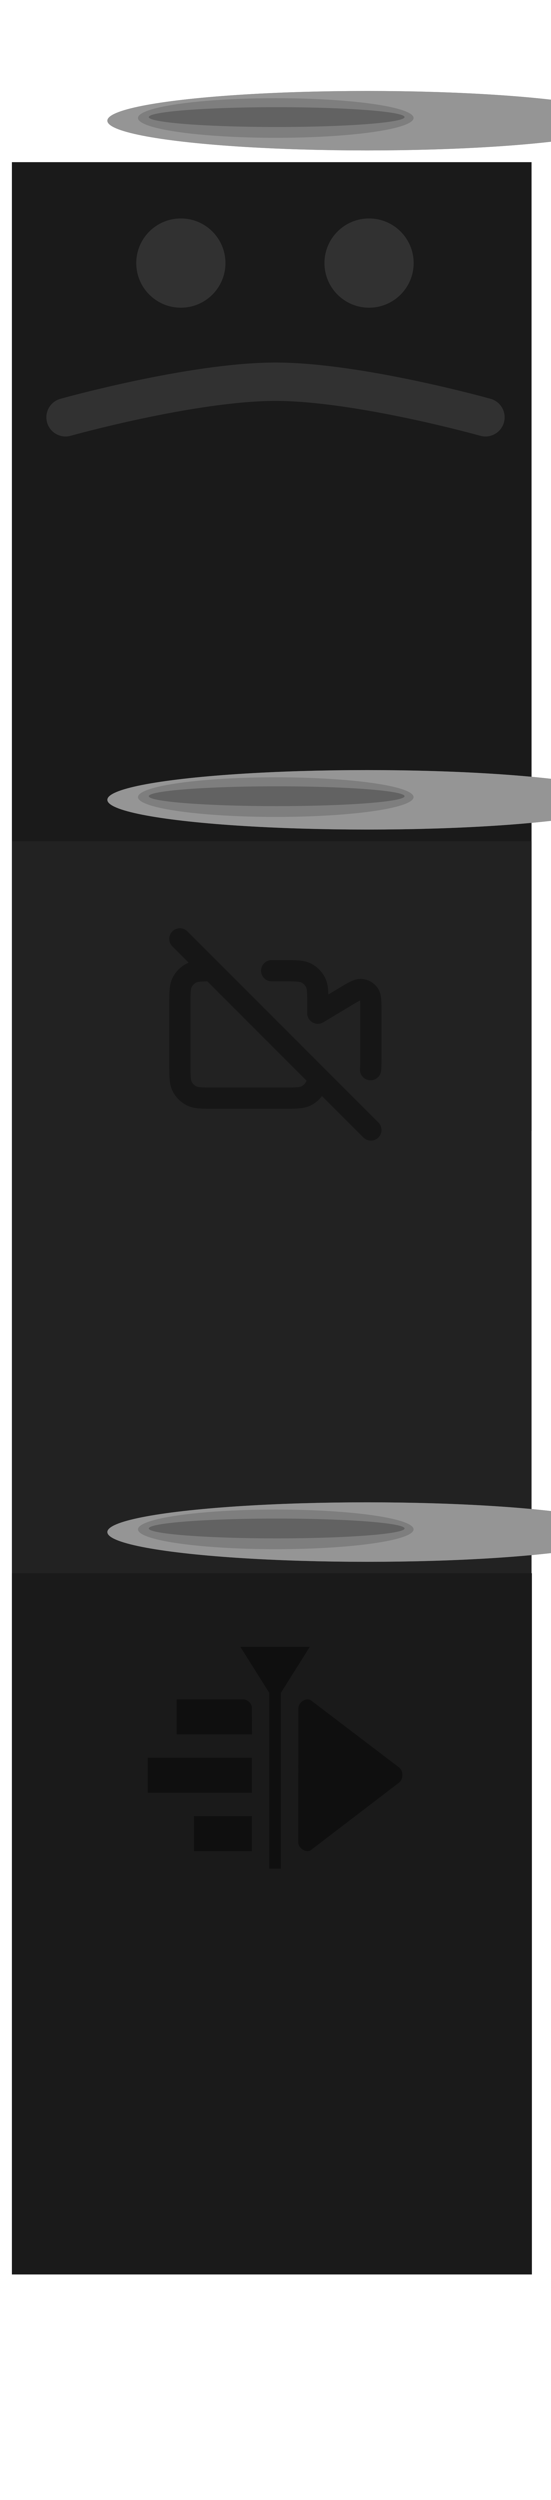 <?xml version="1.0" encoding="UTF-8"?> <svg xmlns="http://www.w3.org/2000/svg" width="320" height="1451" viewBox="0 0 320 1451" fill="none"><g filter="url(#filter0_iii_4359_847)"><path d="M310.795 69.009H9V631.278H310.795V69.009Z" fill="#1A1A1A"></path></g><g filter="url(#filter1_if_4359_847)"><ellipse cx="159.897" cy="70.054" rx="150.897" ry="17.26" fill="#757474"></ellipse></g><g filter="url(#filter2_if_4359_847)"><ellipse cx="159.897" cy="70.054" rx="150.897" ry="17.26" fill="#A8A8A8" fill-opacity="0.64"></ellipse></g><g opacity="0.12"><circle cx="105.034" cy="152.69" r="25.904" fill="#D9D9D9"></circle><circle cx="214.334" cy="152.69" r="25.904" fill="#D9D9D9"></circle><path d="M38.063 242.201C38.063 242.201 111.704 221.557 160.001 221.557C208.298 221.557 281.938 242.201 281.938 242.201" stroke="#D9D9D9" stroke-width="22.278" stroke-linecap="round"></path></g><g filter="url(#filter3_f_4359_847)"><ellipse cx="160.159" cy="68.485" rx="80.025" ry="11.507" fill="#313131" fill-opacity="0.22"></ellipse></g><g filter="url(#filter4_f_4359_847)"><ellipse cx="160.681" cy="67.962" rx="74.272" ry="5.753" fill="#313131" fill-opacity="0.37"></ellipse></g><g filter="url(#filter5_iii_4359_847)"><path d="M310.795 463.174H9V1025.44H310.795V463.174Z" fill="#222222"></path></g><g filter="url(#filter6_if_4359_847)"><ellipse cx="159.897" cy="464.219" rx="150.897" ry="17.26" fill="#757474"></ellipse></g><g filter="url(#filter7_if_4359_847)"><ellipse cx="159.897" cy="464.219" rx="150.897" ry="17.26" fill="#A8A8A8" fill-opacity="0.64"></ellipse></g><path d="M157.771 563.414H164.858C171.76 563.414 175.212 563.414 177.848 564.758C180.167 565.939 182.053 567.825 183.234 570.144C184.578 572.78 184.578 576.232 184.578 583.134V588.064L200.457 578.537C205.345 575.604 207.789 574.138 209.8 574.325C211.553 574.489 213.153 575.394 214.195 576.814C215.39 578.442 215.39 581.291 215.39 586.992V613.787C215.39 616.899 215.39 619.162 215.195 620.839M104.465 544.927L122.953 563.415M122.953 563.415C116.862 563.419 113.669 563.497 111.194 564.758C108.875 565.939 106.99 567.825 105.808 570.144C104.465 572.78 104.465 576.232 104.465 583.134V617.645C104.465 624.547 104.465 627.999 105.808 630.635C106.99 632.954 108.875 634.84 111.194 636.021C113.831 637.365 117.282 637.365 124.185 637.365H164.858C171.76 637.365 175.212 637.365 177.848 636.021C180.167 634.84 182.053 632.954 183.234 630.635C183.992 629.149 184.322 627.404 184.466 624.928M122.953 563.415L184.466 624.928M215.39 655.852L184.466 624.928" stroke="#161616" stroke-width="12.325" stroke-linecap="round" stroke-linejoin="round"></path><g filter="url(#filter8_f_4359_847)"><ellipse cx="160.159" cy="462.65" rx="80.025" ry="11.507" fill="#313131" fill-opacity="0.22"></ellipse></g><g filter="url(#filter9_f_4359_847)"><ellipse cx="160.682" cy="462.127" rx="74.272" ry="5.753" fill="#313131" fill-opacity="0.37"></ellipse></g><g filter="url(#filter10_iii_4359_847)"><path d="M311 888H9V1295H311V888Z" fill="#1A1A1A"></path></g><g filter="url(#filter11_if_4359_847)"><ellipse cx="159.897" cy="889.219" rx="150.897" ry="17.26" fill="#757474"></ellipse></g><g filter="url(#filter12_if_4359_847)"><ellipse cx="159.897" cy="889.219" rx="150.897" ry="17.26" fill="#A8A8A8" fill-opacity="0.64"></ellipse></g><g clip-path="url(#clip0_4359_847)"><path d="M139.584 955.825L156.39 982.534V1084.57H163.113V982.54L179.924 955.825H139.584ZM102.609 986.317V1006.64H146.308C146.326 1001.53 146.308 996.338 146.271 991.247C146.271 988.887 144.077 986.736 141.846 986.317H102.609ZM178.427 986.324C175.949 986.471 173.281 988.85 173.287 991.482L173.201 1069.25C173.201 1072.76 177.928 1075.81 180.639 1073.73L231.665 1034.71C234.382 1032.65 234.376 1027.81 231.665 1025.75L180.731 987.001C180.071 986.503 179.252 986.262 178.427 986.324ZM85.798 1020.2V1040.53H146.301V1020.2H85.798ZM112.685 1054.07V1074.41H146.301V1054.07H112.685Z" fill="#0F0F0F"></path></g><g filter="url(#filter13_f_4359_847)"><ellipse cx="160.159" cy="887.649" rx="80.025" ry="11.507" fill="#313131" fill-opacity="0.22"></ellipse></g><g filter="url(#filter14_f_4359_847)"><ellipse cx="160.681" cy="887.126" rx="74.272" ry="5.753" fill="#313131" fill-opacity="0.37"></ellipse></g><defs><filter id="filter0_iii_4359_847" x="-46.442" y="69.009" width="410.587" height="587.375" filterUnits="userSpaceOnUse" color-interpolation-filters="sRGB"><feFlood flood-opacity="0" result="BackgroundImageFix"></feFlood><feBlend mode="normal" in="SourceGraphic" in2="BackgroundImageFix" result="shape"></feBlend><feColorMatrix in="SourceAlpha" type="matrix" values="0 0 0 0 0 0 0 0 0 0 0 0 0 0 0 0 0 0 127 0" result="hardAlpha"></feColorMatrix><feOffset dy="25.106"></feOffset><feGaussianBlur stdDeviation="37.973"></feGaussianBlur><feComposite in2="hardAlpha" operator="arithmetic" k2="-1" k3="1"></feComposite><feColorMatrix type="matrix" values="0 0 0 0 0.22 0 0 0 0 0.22 0 0 0 0 0.22 0 0 0 0.25 0"></feColorMatrix><feBlend mode="normal" in2="shape" result="effect1_innerShadow_4359_847"></feBlend><feColorMatrix in="SourceAlpha" type="matrix" values="0 0 0 0 0 0 0 0 0 0 0 0 0 0 0 0 0 0 127 0" result="hardAlpha"></feColorMatrix><feOffset dx="53.35"></feOffset><feGaussianBlur stdDeviation="37.973"></feGaussianBlur><feComposite in2="hardAlpha" operator="arithmetic" k2="-1" k3="1"></feComposite><feColorMatrix type="matrix" values="0 0 0 0 0.221 0 0 0 0 0.221 0 0 0 0 0.221 0 0 0 0.25 0"></feColorMatrix><feBlend mode="normal" in2="effect1_innerShadow_4359_847" result="effect2_innerShadow_4359_847"></feBlend><feColorMatrix in="SourceAlpha" type="matrix" values="0 0 0 0 0 0 0 0 0 0 0 0 0 0 0 0 0 0 127 0" result="hardAlpha"></feColorMatrix><feOffset dx="-55.442"></feOffset><feGaussianBlur stdDeviation="37.973"></feGaussianBlur><feComposite in2="hardAlpha" operator="arithmetic" k2="-1" k3="1"></feComposite><feColorMatrix type="matrix" values="0 0 0 0 0.22 0 0 0 0 0.22 0 0 0 0 0.22 0 0 0 0.25 0"></feColorMatrix><feBlend mode="normal" in2="effect2_innerShadow_4359_847" result="effect3_innerShadow_4359_847"></feBlend></filter><filter id="filter1_if_4359_847" x="6.385" y="50.179" width="357.76" height="39.751" filterUnits="userSpaceOnUse" color-interpolation-filters="sRGB"><feFlood flood-opacity="0" result="BackgroundImageFix"></feFlood><feBlend mode="normal" in="SourceGraphic" in2="BackgroundImageFix" result="shape"></feBlend><feColorMatrix in="SourceAlpha" type="matrix" values="0 0 0 0 0 0 0 0 0 0 0 0 0 0 0 0 0 0 127 0" result="hardAlpha"></feColorMatrix><feOffset dx="53.35"></feOffset><feGaussianBlur stdDeviation="37.973"></feGaussianBlur><feComposite in2="hardAlpha" operator="arithmetic" k2="-1" k3="1"></feComposite><feColorMatrix type="matrix" values="0 0 0 0 0.231 0 0 0 0 0.231 0 0 0 0 0.231 0 0 0 0.25 0"></feColorMatrix><feBlend mode="normal" in2="shape" result="effect1_innerShadow_4359_847"></feBlend><feGaussianBlur stdDeviation="1.308" result="effect2_foregroundBlur_4359_847"></feGaussianBlur></filter><filter id="filter2_if_4359_847" x="-43.304" y="0.49" width="407.449" height="139.129" filterUnits="userSpaceOnUse" color-interpolation-filters="sRGB"><feFlood flood-opacity="0" result="BackgroundImageFix"></feFlood><feBlend mode="normal" in="SourceGraphic" in2="BackgroundImageFix" result="shape"></feBlend><feColorMatrix in="SourceAlpha" type="matrix" values="0 0 0 0 0 0 0 0 0 0 0 0 0 0 0 0 0 0 127 0" result="hardAlpha"></feColorMatrix><feOffset dx="53.35"></feOffset><feGaussianBlur stdDeviation="37.973"></feGaussianBlur><feComposite in2="hardAlpha" operator="arithmetic" k2="-1" k3="1"></feComposite><feColorMatrix type="matrix" values="0 0 0 0 0.231 0 0 0 0 0.231 0 0 0 0 0.231 0 0 0 0.25 0"></feColorMatrix><feBlend mode="normal" in2="shape" result="effect1_innerShadow_4359_847"></feBlend><feGaussianBlur stdDeviation="26.152" result="effect2_foregroundBlur_4359_847"></feGaussianBlur></filter><filter id="filter3_f_4359_847" x="77.519" y="54.363" width="165.281" height="28.244" filterUnits="userSpaceOnUse" color-interpolation-filters="sRGB"><feFlood flood-opacity="0" result="BackgroundImageFix"></feFlood><feBlend mode="normal" in="SourceGraphic" in2="BackgroundImageFix" result="shape"></feBlend><feGaussianBlur stdDeviation="1.308" result="effect1_foregroundBlur_4359_847"></feGaussianBlur></filter><filter id="filter4_f_4359_847" x="83.794" y="59.594" width="153.774" height="16.737" filterUnits="userSpaceOnUse" color-interpolation-filters="sRGB"><feFlood flood-opacity="0" result="BackgroundImageFix"></feFlood><feBlend mode="normal" in="SourceGraphic" in2="BackgroundImageFix" result="shape"></feBlend><feGaussianBlur stdDeviation="1.308" result="effect1_foregroundBlur_4359_847"></feGaussianBlur></filter><filter id="filter5_iii_4359_847" x="-46.442" y="463.174" width="410.587" height="587.375" filterUnits="userSpaceOnUse" color-interpolation-filters="sRGB"><feFlood flood-opacity="0" result="BackgroundImageFix"></feFlood><feBlend mode="normal" in="SourceGraphic" in2="BackgroundImageFix" result="shape"></feBlend><feColorMatrix in="SourceAlpha" type="matrix" values="0 0 0 0 0 0 0 0 0 0 0 0 0 0 0 0 0 0 127 0" result="hardAlpha"></feColorMatrix><feOffset dy="25.106"></feOffset><feGaussianBlur stdDeviation="37.973"></feGaussianBlur><feComposite in2="hardAlpha" operator="arithmetic" k2="-1" k3="1"></feComposite><feColorMatrix type="matrix" values="0 0 0 0 0.22 0 0 0 0 0.22 0 0 0 0 0.22 0 0 0 0.25 0"></feColorMatrix><feBlend mode="normal" in2="shape" result="effect1_innerShadow_4359_847"></feBlend><feColorMatrix in="SourceAlpha" type="matrix" values="0 0 0 0 0 0 0 0 0 0 0 0 0 0 0 0 0 0 127 0" result="hardAlpha"></feColorMatrix><feOffset dx="53.35"></feOffset><feGaussianBlur stdDeviation="37.973"></feGaussianBlur><feComposite in2="hardAlpha" operator="arithmetic" k2="-1" k3="1"></feComposite><feColorMatrix type="matrix" values="0 0 0 0 0.221 0 0 0 0 0.221 0 0 0 0 0.221 0 0 0 0.25 0"></feColorMatrix><feBlend mode="normal" in2="effect1_innerShadow_4359_847" result="effect2_innerShadow_4359_847"></feBlend><feColorMatrix in="SourceAlpha" type="matrix" values="0 0 0 0 0 0 0 0 0 0 0 0 0 0 0 0 0 0 127 0" result="hardAlpha"></feColorMatrix><feOffset dx="-55.442"></feOffset><feGaussianBlur stdDeviation="37.973"></feGaussianBlur><feComposite in2="hardAlpha" operator="arithmetic" k2="-1" k3="1"></feComposite><feColorMatrix type="matrix" values="0 0 0 0 0.22 0 0 0 0 0.22 0 0 0 0 0.22 0 0 0 0.25 0"></feColorMatrix><feBlend mode="normal" in2="effect2_innerShadow_4359_847" result="effect3_innerShadow_4359_847"></feBlend></filter><filter id="filter6_if_4359_847" x="6.385" y="444.344" width="357.76" height="39.751" filterUnits="userSpaceOnUse" color-interpolation-filters="sRGB"><feFlood flood-opacity="0" result="BackgroundImageFix"></feFlood><feBlend mode="normal" in="SourceGraphic" in2="BackgroundImageFix" result="shape"></feBlend><feColorMatrix in="SourceAlpha" type="matrix" values="0 0 0 0 0 0 0 0 0 0 0 0 0 0 0 0 0 0 127 0" result="hardAlpha"></feColorMatrix><feOffset dx="53.35"></feOffset><feGaussianBlur stdDeviation="37.973"></feGaussianBlur><feComposite in2="hardAlpha" operator="arithmetic" k2="-1" k3="1"></feComposite><feColorMatrix type="matrix" values="0 0 0 0 0.231 0 0 0 0 0.231 0 0 0 0 0.231 0 0 0 0.25 0"></feColorMatrix><feBlend mode="normal" in2="shape" result="effect1_innerShadow_4359_847"></feBlend><feGaussianBlur stdDeviation="1.308" result="effect2_foregroundBlur_4359_847"></feGaussianBlur></filter><filter id="filter7_if_4359_847" x="-43.304" y="394.655" width="407.449" height="139.129" filterUnits="userSpaceOnUse" color-interpolation-filters="sRGB"><feFlood flood-opacity="0" result="BackgroundImageFix"></feFlood><feBlend mode="normal" in="SourceGraphic" in2="BackgroundImageFix" result="shape"></feBlend><feColorMatrix in="SourceAlpha" type="matrix" values="0 0 0 0 0 0 0 0 0 0 0 0 0 0 0 0 0 0 127 0" result="hardAlpha"></feColorMatrix><feOffset dx="53.35"></feOffset><feGaussianBlur stdDeviation="37.973"></feGaussianBlur><feComposite in2="hardAlpha" operator="arithmetic" k2="-1" k3="1"></feComposite><feColorMatrix type="matrix" values="0 0 0 0 0.231 0 0 0 0 0.231 0 0 0 0 0.231 0 0 0 0.25 0"></feColorMatrix><feBlend mode="normal" in2="shape" result="effect1_innerShadow_4359_847"></feBlend><feGaussianBlur stdDeviation="26.152" result="effect2_foregroundBlur_4359_847"></feGaussianBlur></filter><filter id="filter8_f_4359_847" x="77.519" y="448.528" width="165.281" height="28.244" filterUnits="userSpaceOnUse" color-interpolation-filters="sRGB"><feFlood flood-opacity="0" result="BackgroundImageFix"></feFlood><feBlend mode="normal" in="SourceGraphic" in2="BackgroundImageFix" result="shape"></feBlend><feGaussianBlur stdDeviation="1.308" result="effect1_foregroundBlur_4359_847"></feGaussianBlur></filter><filter id="filter9_f_4359_847" x="83.795" y="453.759" width="153.774" height="16.737" filterUnits="userSpaceOnUse" color-interpolation-filters="sRGB"><feFlood flood-opacity="0" result="BackgroundImageFix"></feFlood><feBlend mode="normal" in="SourceGraphic" in2="BackgroundImageFix" result="shape"></feBlend><feGaussianBlur stdDeviation="1.308" result="effect1_foregroundBlur_4359_847"></feGaussianBlur></filter><filter id="filter10_iii_4359_847" x="-46.442" y="888" width="410.793" height="432.106" filterUnits="userSpaceOnUse" color-interpolation-filters="sRGB"><feFlood flood-opacity="0" result="BackgroundImageFix"></feFlood><feBlend mode="normal" in="SourceGraphic" in2="BackgroundImageFix" result="shape"></feBlend><feColorMatrix in="SourceAlpha" type="matrix" values="0 0 0 0 0 0 0 0 0 0 0 0 0 0 0 0 0 0 127 0" result="hardAlpha"></feColorMatrix><feOffset dy="25.106"></feOffset><feGaussianBlur stdDeviation="37.973"></feGaussianBlur><feComposite in2="hardAlpha" operator="arithmetic" k2="-1" k3="1"></feComposite><feColorMatrix type="matrix" values="0 0 0 0 0.22 0 0 0 0 0.22 0 0 0 0 0.22 0 0 0 0.25 0"></feColorMatrix><feBlend mode="normal" in2="shape" result="effect1_innerShadow_4359_847"></feBlend><feColorMatrix in="SourceAlpha" type="matrix" values="0 0 0 0 0 0 0 0 0 0 0 0 0 0 0 0 0 0 127 0" result="hardAlpha"></feColorMatrix><feOffset dx="53.35"></feOffset><feGaussianBlur stdDeviation="37.973"></feGaussianBlur><feComposite in2="hardAlpha" operator="arithmetic" k2="-1" k3="1"></feComposite><feColorMatrix type="matrix" values="0 0 0 0 0.221 0 0 0 0 0.221 0 0 0 0 0.221 0 0 0 0.25 0"></feColorMatrix><feBlend mode="normal" in2="effect1_innerShadow_4359_847" result="effect2_innerShadow_4359_847"></feBlend><feColorMatrix in="SourceAlpha" type="matrix" values="0 0 0 0 0 0 0 0 0 0 0 0 0 0 0 0 0 0 127 0" result="hardAlpha"></feColorMatrix><feOffset dx="-55.442"></feOffset><feGaussianBlur stdDeviation="37.973"></feGaussianBlur><feComposite in2="hardAlpha" operator="arithmetic" k2="-1" k3="1"></feComposite><feColorMatrix type="matrix" values="0 0 0 0 0.22 0 0 0 0 0.22 0 0 0 0 0.22 0 0 0 0.25 0"></feColorMatrix><feBlend mode="normal" in2="effect2_innerShadow_4359_847" result="effect3_innerShadow_4359_847"></feBlend></filter><filter id="filter11_if_4359_847" x="6.385" y="869.344" width="357.76" height="39.751" filterUnits="userSpaceOnUse" color-interpolation-filters="sRGB"><feFlood flood-opacity="0" result="BackgroundImageFix"></feFlood><feBlend mode="normal" in="SourceGraphic" in2="BackgroundImageFix" result="shape"></feBlend><feColorMatrix in="SourceAlpha" type="matrix" values="0 0 0 0 0 0 0 0 0 0 0 0 0 0 0 0 0 0 127 0" result="hardAlpha"></feColorMatrix><feOffset dx="53.35"></feOffset><feGaussianBlur stdDeviation="37.973"></feGaussianBlur><feComposite in2="hardAlpha" operator="arithmetic" k2="-1" k3="1"></feComposite><feColorMatrix type="matrix" values="0 0 0 0 0.231 0 0 0 0 0.231 0 0 0 0 0.231 0 0 0 0.25 0"></feColorMatrix><feBlend mode="normal" in2="shape" result="effect1_innerShadow_4359_847"></feBlend><feGaussianBlur stdDeviation="1.308" result="effect2_foregroundBlur_4359_847"></feGaussianBlur></filter><filter id="filter12_if_4359_847" x="-43.304" y="819.655" width="407.449" height="139.129" filterUnits="userSpaceOnUse" color-interpolation-filters="sRGB"><feFlood flood-opacity="0" result="BackgroundImageFix"></feFlood><feBlend mode="normal" in="SourceGraphic" in2="BackgroundImageFix" result="shape"></feBlend><feColorMatrix in="SourceAlpha" type="matrix" values="0 0 0 0 0 0 0 0 0 0 0 0 0 0 0 0 0 0 127 0" result="hardAlpha"></feColorMatrix><feOffset dx="53.35"></feOffset><feGaussianBlur stdDeviation="37.973"></feGaussianBlur><feComposite in2="hardAlpha" operator="arithmetic" k2="-1" k3="1"></feComposite><feColorMatrix type="matrix" values="0 0 0 0 0.231 0 0 0 0 0.231 0 0 0 0 0.231 0 0 0 0.25 0"></feColorMatrix><feBlend mode="normal" in2="shape" result="effect1_innerShadow_4359_847"></feBlend><feGaussianBlur stdDeviation="26.152" result="effect2_foregroundBlur_4359_847"></feGaussianBlur></filter><filter id="filter13_f_4359_847" x="77.519" y="873.527" width="165.281" height="28.244" filterUnits="userSpaceOnUse" color-interpolation-filters="sRGB"><feFlood flood-opacity="0" result="BackgroundImageFix"></feFlood><feBlend mode="normal" in="SourceGraphic" in2="BackgroundImageFix" result="shape"></feBlend><feGaussianBlur stdDeviation="1.308" result="effect1_foregroundBlur_4359_847"></feGaussianBlur></filter><filter id="filter14_f_4359_847" x="83.794" y="878.758" width="153.774" height="16.737" filterUnits="userSpaceOnUse" color-interpolation-filters="sRGB"><feFlood flood-opacity="0" result="BackgroundImageFix"></feFlood><feBlend mode="normal" in="SourceGraphic" in2="BackgroundImageFix" result="shape"></feBlend><feGaussianBlur stdDeviation="1.308" result="effect1_foregroundBlur_4359_847"></feGaussianBlur></filter><clipPath id="clip0_4359_847"><rect width="147.9" height="147.9" fill="white" transform="translate(85.804 946.249)"></rect></clipPath></defs></svg> 